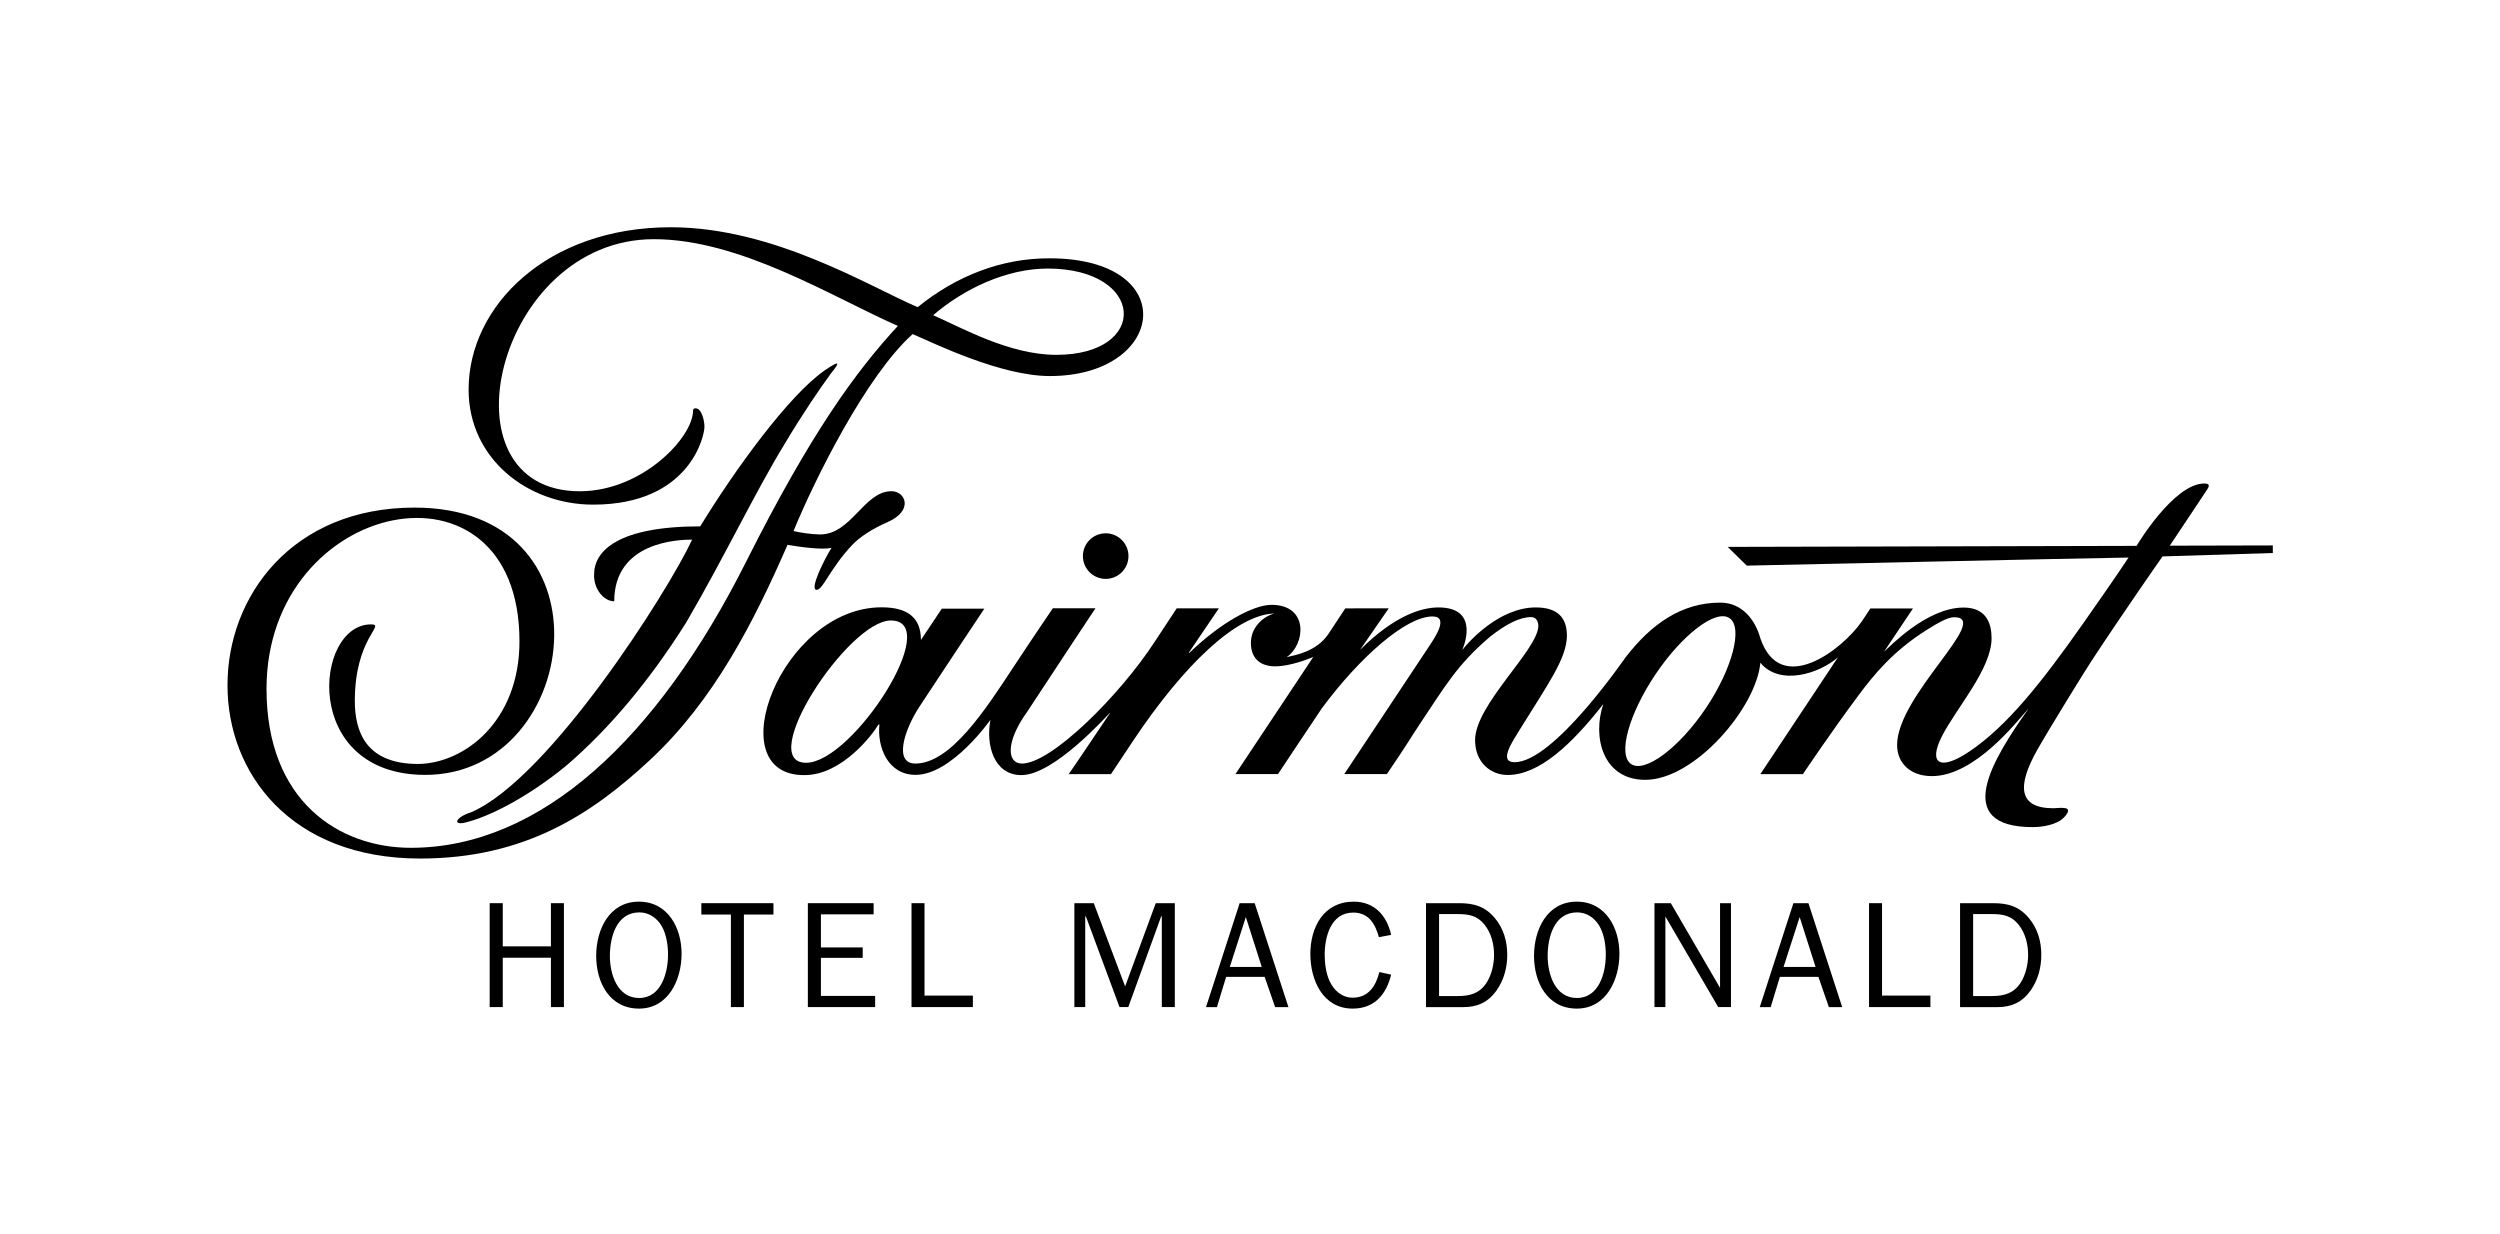 <?xml version="1.0" encoding="utf-8"?>
<!-- Generator: Adobe Illustrator 26.1.0, SVG Export Plug-In . SVG Version: 6.00 Build 0)  -->
<svg version="1.1" id="Logo" xmlns="http://www.w3.org/2000/svg" xmlns:xlink="http://www.w3.org/1999/xlink" x="0px" y="0px"
	 viewBox="0 0 396.02 195.44" style="enable-background:new 0 0 396.02 195.44;" xml:space="preserve">
<style type="text/css">
	.st0{fill:none;}
</style>
<rect x="0" y="0" class="st0" width="396.02" height="195.44"/>
<g>
	<path d="M74.72,128.63c-2.67,0.88-2.92,2.05-1.24,1.72c3.79-0.84,10.02-3.99,16.18-9.03c6.72-5.75,13.17-13.37,19.06-22.75
		c6.03-10.33,10.93-20.67,15.59-28.27c2.87-4.83,5.54-8.7,7.37-11.22c1.42-1.71,1.38-2.08-1.04-0.41
		c-5.73,3.98-14.26,15.79-19.72,24.71c-12.96,0-16.81,3.85-16.81,7.61c-0.09,2.31,1.53,4.26,3.19,4.26c0-9.43,10.13-9.77,12.34-9.77
		C105.86,93.63,87.08,123.22,74.72,128.63z"/>
	<path d="M124.75,86.31c1.9,0.32,5.6,0.85,6.98,0.46c-1,1.54-3.7,6.85-2.3,6.66c0.99-0.14,2.09-3.4,5.54-7.08
		c1.26-1.34,3.36-2.66,5.58-3.62c4.23-1.83,2.9-4.92,0.67-4.92c-4.36,0-6.34,6.85-11.32,6.85c-1.46-0.01-3.26-0.31-4.2-0.54
		c3.27-7.99,11.46-24.55,18.87-31.2c3.25,1.39,13.91,6.65,21.73,6.65c18.46,0,20.95-18.65-0.04-18.65
		c-7.6-0.03-14.83,2.8-20.89,7.74c-7.58-3.23-22.76-12.66-39.12-12.66c-19.58,0-32.02,12.47-32.02,25.71
		c0,10.94,9.33,18.23,19.73,18.23c15.39,0,17.68-11.02,17.63-12.37c0-0.74-0.29-2.22-0.93-2.73c-0.36-0.25-0.89-0.21-0.87,0.2
		c0,4.22-8,12.73-17.85,12.78c-22.67,0.11-13.39-39.93,11.63-39.93c13.71,0,28.18,9.12,38.66,13.74
		c-6.64,7.21-13.76,16.9-24.06,37.4c-14.09,28.04-32.56,45.27-53.08,45.27c-11.34,0-22.87-7.33-22.87-25.18
		c0-30.19,40.07-38.48,40.07-7.52c0,12.7-8.77,19.35-16.05,19.42c-8.25,0-10.03-5.09-10.03-9.98c0-10.11,5.01-12.13,2.55-12.13
		c-9.01,0-11.11,23.84,8.63,23.84c12.61,0,20.26-11.14,20.4-21.99c0.13-10.31-6.52-20.35-22.13-20.35
		c-19.47,0-29.66,14.15-29.62,28.17C36.04,122.35,45.93,136,66.56,136c16.58,0,27.21-7.05,36.44-15.65
		C113.16,110.88,119.45,98.43,124.75,86.31z M165.94,42.54c15.53,0,16.18,13.67,1.39,13.67c-7.44,0-14.98-4.3-19.51-6.28
		C152.75,45.71,159.43,42.56,165.94,42.54z"/>
	<path d="M343.71,86.44c0,0,3.71-5.56,5.9-8.86c0.35-0.52,0.52-0.99-0.43-0.99c-4.87,0-10.73,9.88-10.73,9.88l-64.77,0.16l3.02,2.97
		c0,0,53.89-1.19,60.48-1.28c-2.12,3.2-4.93,7.21-7.23,10.49c-6.47,9.21-12,16.21-17.98,20.23c-4.67,3.15-6.56,1.93-4.36-2.4
		c2.25-4.43,7.87-10.67,7.87-15.54c0-2.16-0.71-4.86-4.43-4.86c-5.86,0-11.75,6.26-12.61,7l4.59-6.86l-6.75,0
		c-0.42,0.64-0.88,1.37-1.38,2.09c-3.1,4.48-12.85,11.96-16.04,2.66c-0.79-2.9-2.87-5.67-6.35-5.67c-6.16,0-10.93,3.41-14.94,8.58
		c-0.3,0.37-11.46,16.7-17.65,16.7c-2.55,0-0.41-3.16,0.79-5.11c4.37-7.09,7.53-11.35,7.5-15.01c-0.03-2.76-1.45-4.4-4.94-4.4
		c-5.8,0-10.66,5.48-11.57,6.67c-0.04,0.05-0.06,0.04-0.04,0c0,0,3.02-6.67-3.8-6.67c-2.75,0-7.04,1.37-12.34,6.65l-0.02-0.02
		l4.49-6.49l-6.89,0.01l-2.69,4.08c-1.85,2.71-5.08,3.32-6.58,3.63c2.97-2.02,3.53-8.27-2.42-8.27c-2.85,0-8.05,2.8-13.04,7.64
		l-0.05-0.07l4.76-7.02l-6.68,0c0,0-1.43,2.15-3.54,5.38c-5.49,8.4-16.29,19.21-20.98,19.21c-2.33,0-2.68-3.32,0.85-8.23
		c4.44-6.78,10.8-16.37,10.8-16.37h-6.75c0,0-2.85,4.17-6.16,9.19c-4.47,6.8-10.01,15.41-15.63,15.41c-3.42,0-1.8-5.26,0.66-9.02
		c3.49-5.34,10.28-15.52,10.28-15.52h-6.74c0,0-2.22,3.31-3.31,4.96c0-3.51-2.07-5.17-6.24-5.17c-15.87,0-25.97,26.58-12.29,26.58
		c6.05,0.07,11.01-6.61,11.79-8c0.08,0,0.12-0.08,0.16,0c-0.36,3.59,1.35,7.96,5.74,7.96c5.73,0,11.85-8.72,11.85-8.72
		c-0.76,3.96,0.52,8.76,4.92,8.76c5.14,0,13.51-9.39,13.98-9.83c0.05-0.05,0.05-0.02,0.03,0.02c-3.49,5.24-6.53,9.66-6.53,9.66
		l6.69,0c0,0,1.44-2.19,3.56-5.36c8.07-12.06,16.31-19.84,22.24-20.09c0.04,0,0.05,0.02,0.01,0.02c-1.18,0.28-3.64,1.8-3.64,4.63
		c0,2.76,1.83,3.72,3.8,3.72c2.43,0.01,5.37-1.19,6.08-1.48l-12.33,18.55h6.74c0,0,4.66-7.02,6.96-10.44
		c6.01-8.1,13.31-14.53,17.51-14.53c2.72,0,0.32,3.44-0.64,4.89c-1.08,1.64-13.33,20.08-13.33,20.08l6.75,0
		c3.62-5.33,3.53-5.4,5.23-7.95c4.04-6.06,5.94-9.39,11.05-13.76c2.49-1.98,4.7-3.16,6.58-3.16c0.89,0,1.13,0.84,1.13,1.38
		c0,3.76-10.02,12.47-10.02,18.11c0,3.55,2.48,5.52,5.16,5.52c4.94,0,10.05-4.72,15.15-11.23c-1.77,5.23-0.07,12,6.65,12
		c7.86,0,17.62-11.5,18.23-18.55c3.05,3.71,9.3,1.76,12.29-0.86c-0.2,0.3-12.29,18.51-12.29,18.51l6.74,0c0,0,4.33-6.48,8.85-12.54
		c2.33-3.11,5.36-6.92,10.8-10.33c1.82-1.15,3.34-1.99,4.3-1.99c6.06,0-9.03,12.34-9.03,20.25c0,2.75,1.98,4.92,5.51,4.92
		c6.84,0,13.48-8.7,15.21-10.58c0.03-0.04,0.05-0.01,0.03,0.01c-5.53,7.78-12.29,18.65,0.75,18.65c1.5,0,3.82-0.37,4.91-1.51
		c1.93-2.01-0.74-1.48-1.66-1.48c-5.52,0-5.79-3.48-2.57-9.2c1.94-3.45,7.85-12.98,8.56-14.05c5.31-8.08,11.3-16.64,11.3-16.64
		l17.48-0.54V86.4L343.71,86.44z M127.69,120.83c-8.06,0,6.68-22.54,13.43-22.54C149.58,98.29,135.08,120.83,127.69,120.83z
		 M270.19,112.23c-4.17,6.2-9.62,10.29-11.81,8.8c-2.19-1.5-0.3-8.02,3.87-14.22c4.17-6.2,9.53-10.39,11.72-8.89
		C276.16,99.41,274.37,106.03,270.19,112.23z"/>
	<path d="M175.15,84.48c-2,0-3.61,1.62-3.61,3.61c0,1.99,1.62,3.61,3.61,3.61c2,0,3.61-1.62,3.61-3.61
		C178.76,86.1,177.15,84.48,175.15,84.48z"/>
	<polygon points="87.27,149.91 79.64,149.91 79.64,143.07 77.57,143.07 77.57,159.53 79.64,159.53 79.64,151.71 87.27,151.71 
		87.27,159.53 89.33,159.53 89.33,143.07 87.27,143.07 	"/>
	<path d="M101.21,142.83c-4.75,0-6.77,4.49-6.77,8.59c0,4.13,2.06,8.35,6.79,8.35c4.68,0,6.74-4.63,6.74-8.67
		C107.98,147.05,105.84,142.83,101.21,142.83z M101.24,158.09c-3.48,0-4.63-3.82-4.63-6.65c0-2.95,1.01-6.91,4.68-6.91
		c1.54,0,2.81,0.91,3.55,2.21c0.74,1.32,0.98,3.02,0.98,4.49C105.82,154.06,104.76,158.09,101.24,158.09z"/>
	<polygon points="111.1,144.87 115.78,144.87 115.78,159.53 117.84,159.53 117.84,144.87 122.52,144.87 122.52,143.07 111.1,143.07 
			"/>
	<polygon points="130.04,151.73 136.66,151.73 136.66,150.08 130.04,150.08 130.04,144.84 138.39,144.84 138.39,143.07 
		127.97,143.07 127.97,159.53 138.63,159.53 138.63,157.76 130.04,157.76 	"/>
	<polygon points="146.45,143.07 144.39,143.07 144.39,159.53 154.11,159.53 154.11,157.71 146.45,157.71 	"/>
	<polygon points="178.23,156.25 173.26,143.07 170.19,143.07 170.19,159.53 171.91,159.53 171.91,145.16 172.01,145.16 
		177.34,159.53 178.73,159.53 183.94,145.16 184.04,145.16 184.04,159.53 186.1,159.53 186.1,143.07 183.08,143.07 	"/>
	<path d="M196.37,143.07l-5.33,16.47h1.73l1.46-4.8h6.1l1.66,4.8h2.11l-5.35-16.47H196.37z M194.81,153.17l2.54-7.9l2.52,7.9H194.81
		z"/>
	<path d="M214.37,144.56c2.45,0,3.48,1.8,4.06,3.89l1.94-0.36c-0.67-3.02-2.62-5.26-5.93-5.26c-4.78,0-6.87,4.06-6.87,8.3
		c0,4.06,1.94,8.64,6.7,8.64c3.48,0,5.33-2.26,6.1-5.38l-1.87-0.41c-0.53,2.16-1.7,4.06-4.22,4.06c-1.73,0-3-1.18-3.67-2.64
		c-0.55-1.2-0.77-2.81-0.77-4.1C209.83,148.45,210.79,144.56,214.37,144.56z"/>
	<path d="M231.1,143.07h-5.21v16.47h5.88c2.26,0,3.96-0.77,5.28-2.62c1.18-1.66,1.71-3.65,1.71-5.66c0-2.14-0.58-4.2-1.99-5.86
		C235.2,143.55,233.45,143.07,231.1,143.07z M235.47,155.69c-1.08,1.66-2.59,2.09-4.49,2.09h-3.02V144.8h3.02
		c1.73,0,3.05,0.26,4.18,1.68c1.08,1.34,1.51,3.1,1.51,4.78C236.67,152.74,236.28,154.45,235.47,155.69z"/>
	<path d="M249.77,142.83c-4.75,0-6.77,4.49-6.77,8.59c0,4.13,2.06,8.35,6.79,8.35c4.68,0,6.74-4.63,6.74-8.67
		C256.54,147.05,254.4,142.83,249.77,142.83z M249.79,158.09c-3.48,0-4.63-3.82-4.63-6.65c0-2.95,1.01-6.91,4.68-6.91
		c1.54,0,2.81,0.91,3.55,2.21c0.74,1.32,0.98,3.02,0.98,4.49C254.38,154.06,253.32,158.09,249.79,158.09z"/>
	<polygon points="272.47,156.49 264.67,143.07 262.08,143.07 262.08,159.53 263.81,159.53 263.81,145.18 272.18,159.53 
		274.2,159.53 274.2,143.07 272.47,143.07 	"/>
	<path d="M284.09,143.07l-5.33,16.47h1.73l1.46-4.8h6.1l1.66,4.8h2.11l-5.35-16.47H284.09z M282.53,153.17l2.55-7.9l2.52,7.9H282.53
		z"/>
	<polygon points="298.13,143.07 296.07,143.07 296.07,159.53 305.79,159.53 305.79,157.71 298.13,157.71 	"/>
	<path d="M315.7,143.07h-5.21v16.47h5.88c2.26,0,3.96-0.77,5.28-2.62c1.18-1.66,1.71-3.65,1.71-5.66c0-2.14-0.58-4.2-1.99-5.86
		C319.8,143.55,318.05,143.07,315.7,143.07z M320.07,155.69c-1.08,1.66-2.59,2.09-4.49,2.09h-3.02V144.8h3.02
		c1.73,0,3.05,0.26,4.18,1.68c1.08,1.34,1.51,3.1,1.51,4.78C321.27,152.74,320.88,154.45,320.07,155.69z"/>
</g>
</svg>

